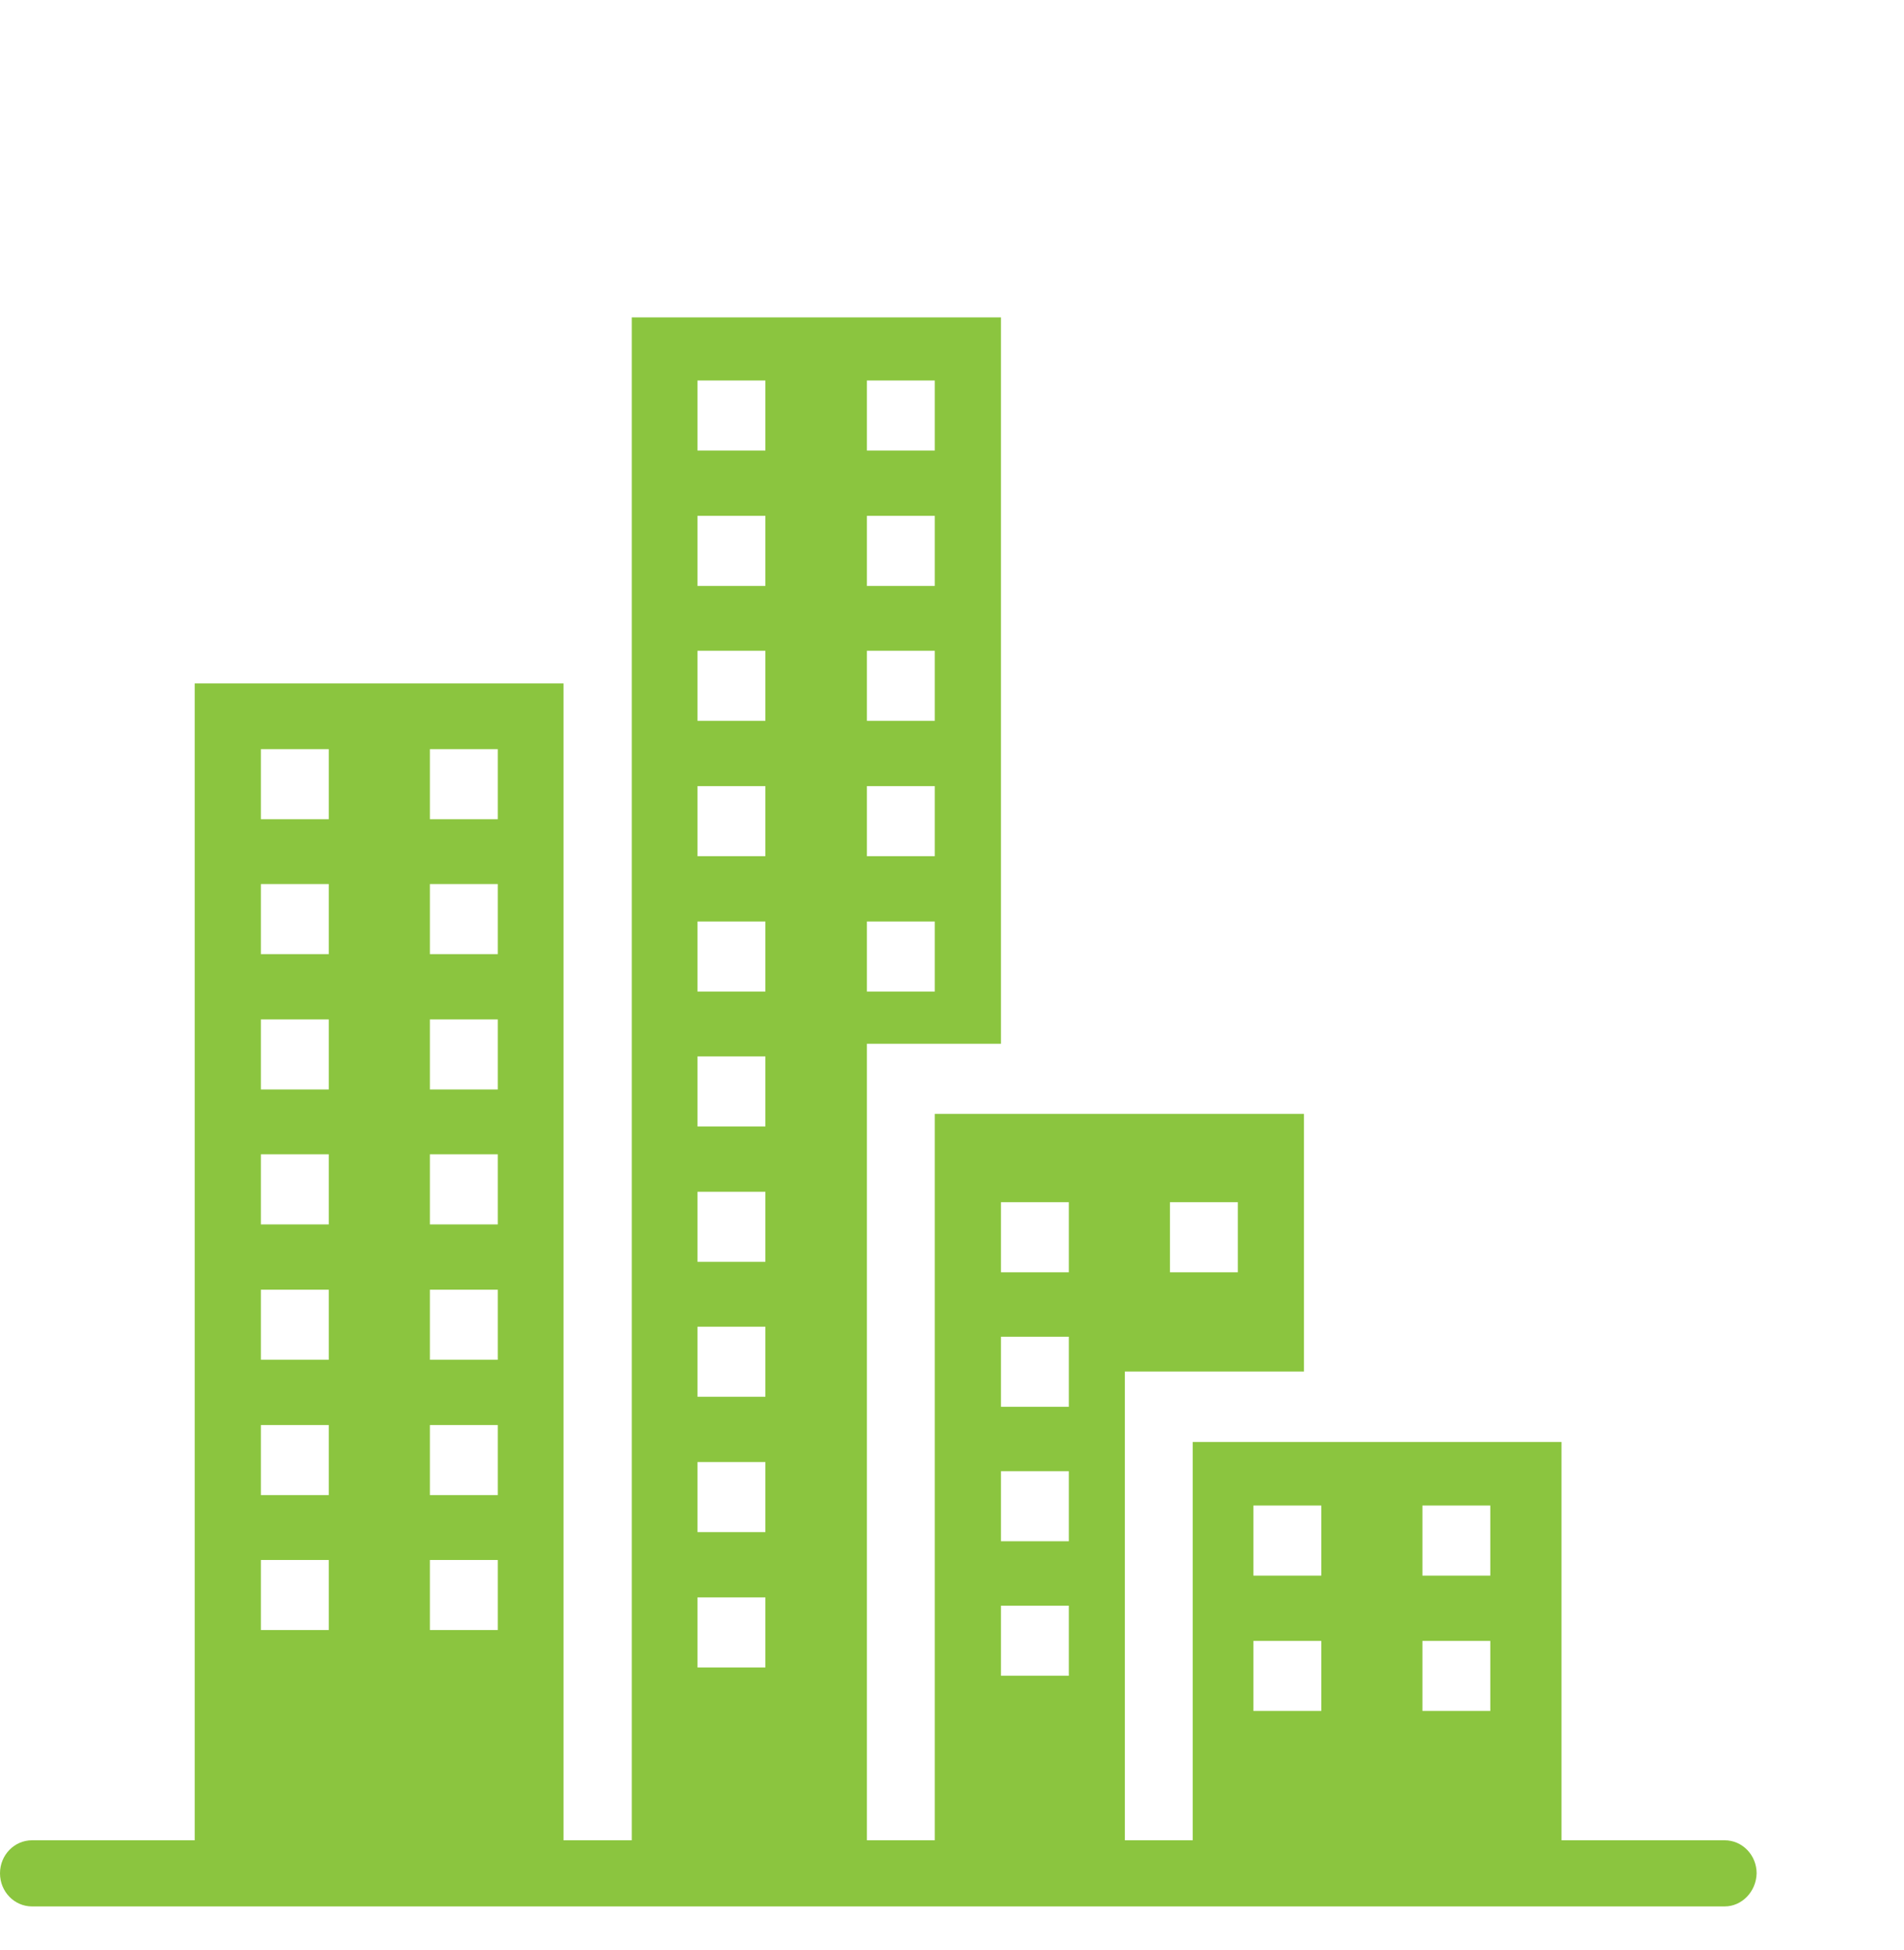 <svg width="42" height="43" viewBox="0 0 42 43" fill="none" xmlns="http://www.w3.org/2000/svg">
<path d="M38.043 42.047H0.707C0.316 42.047 0 41.721 0 41.317C0 40.914 0.316 40.588 0.707 40.588H38.043C38.433 40.588 38.749 40.914 38.749 41.317C38.74 41.721 38.424 42.047 38.043 42.047Z" fill="#8BC53F"/>
<path d="M26.31 31.804V40.597H34.445V31.804H26.31ZM29.146 37.736H27.649V36.191H29.146V37.736ZM29.146 34.751H27.649V33.205H29.146V34.751ZM32.874 37.736H31.377V36.191H32.874V37.736ZM32.874 34.751H31.377V33.205H32.874V34.751Z" fill="#8BC53F"/>
<path d="M13.936 7V40.597H19.123V23.021H22.08V7H13.936ZM16.892 36.777H15.386V35.231H16.883V36.777H16.892ZM16.892 33.791H15.386V32.246H16.883V33.791H16.892ZM16.892 30.806H15.386V29.261H16.883V30.806H16.892ZM16.892 27.83H15.386V26.285H16.883V27.83H16.892ZM16.892 24.845H15.386V23.299H16.883V24.845H16.892ZM16.892 21.869H15.386V20.324H16.883V21.869H16.892ZM16.892 18.884H15.386V17.338H16.883V18.884H16.892ZM16.892 15.898H15.386V14.353H16.883V15.898H16.892ZM16.892 12.923H15.386V11.377H16.883V12.923H16.892ZM16.892 9.937H15.386V8.392H16.883V9.937H16.892ZM20.62 21.869H19.123V20.324H20.62V21.869ZM20.62 18.884H19.123V17.338H20.62V18.884ZM20.62 15.898H19.123V14.353H20.62V15.898ZM20.62 12.923H19.123V11.377H20.62V12.923ZM20.62 9.937H19.123V8.392H20.62V9.937Z" fill="#8BC53F"/>
<path d="M4.295 15.073V40.597H12.43V15.073H4.295ZM7.252 35.951H5.755V34.406H7.252V35.951ZM7.252 32.975H5.755V31.43H7.252V32.975ZM7.252 29.99H5.755V28.445H7.252V29.99ZM7.252 27.005H5.755V25.459H7.252V27.005ZM7.252 24.029H5.755V22.484H7.252V24.029ZM7.252 21.044H5.755V19.498H7.252V21.044ZM7.252 18.068H5.755V16.523H7.252V18.068ZM10.98 35.951H9.483V34.406H10.98V35.951ZM10.98 32.975H9.483V31.43H10.98V32.975ZM10.98 29.99H9.483V28.445H10.98V29.99ZM10.98 27.005H9.483V25.459H10.98V27.005ZM10.98 24.029H9.483V22.484H10.98V24.029ZM10.98 21.044H9.483V19.498H10.98V21.044ZM10.98 18.068H9.483V16.523H10.98V18.068Z" fill="#8BC53F"/>
<path d="M20.62 24.576V40.597H24.813V30.25H28.764V24.567H20.62V24.576ZM23.577 36.959H22.08V35.414H23.577V36.959ZM23.577 33.993H22.08V32.448H23.577V33.993ZM23.577 31.027H22.08V29.482H23.577V31.027ZM23.577 28.061H22.08V26.515H23.577V28.061ZM27.305 28.061H25.808V26.515H27.305V28.061Z" fill="#8BC53F"/>
</svg>

